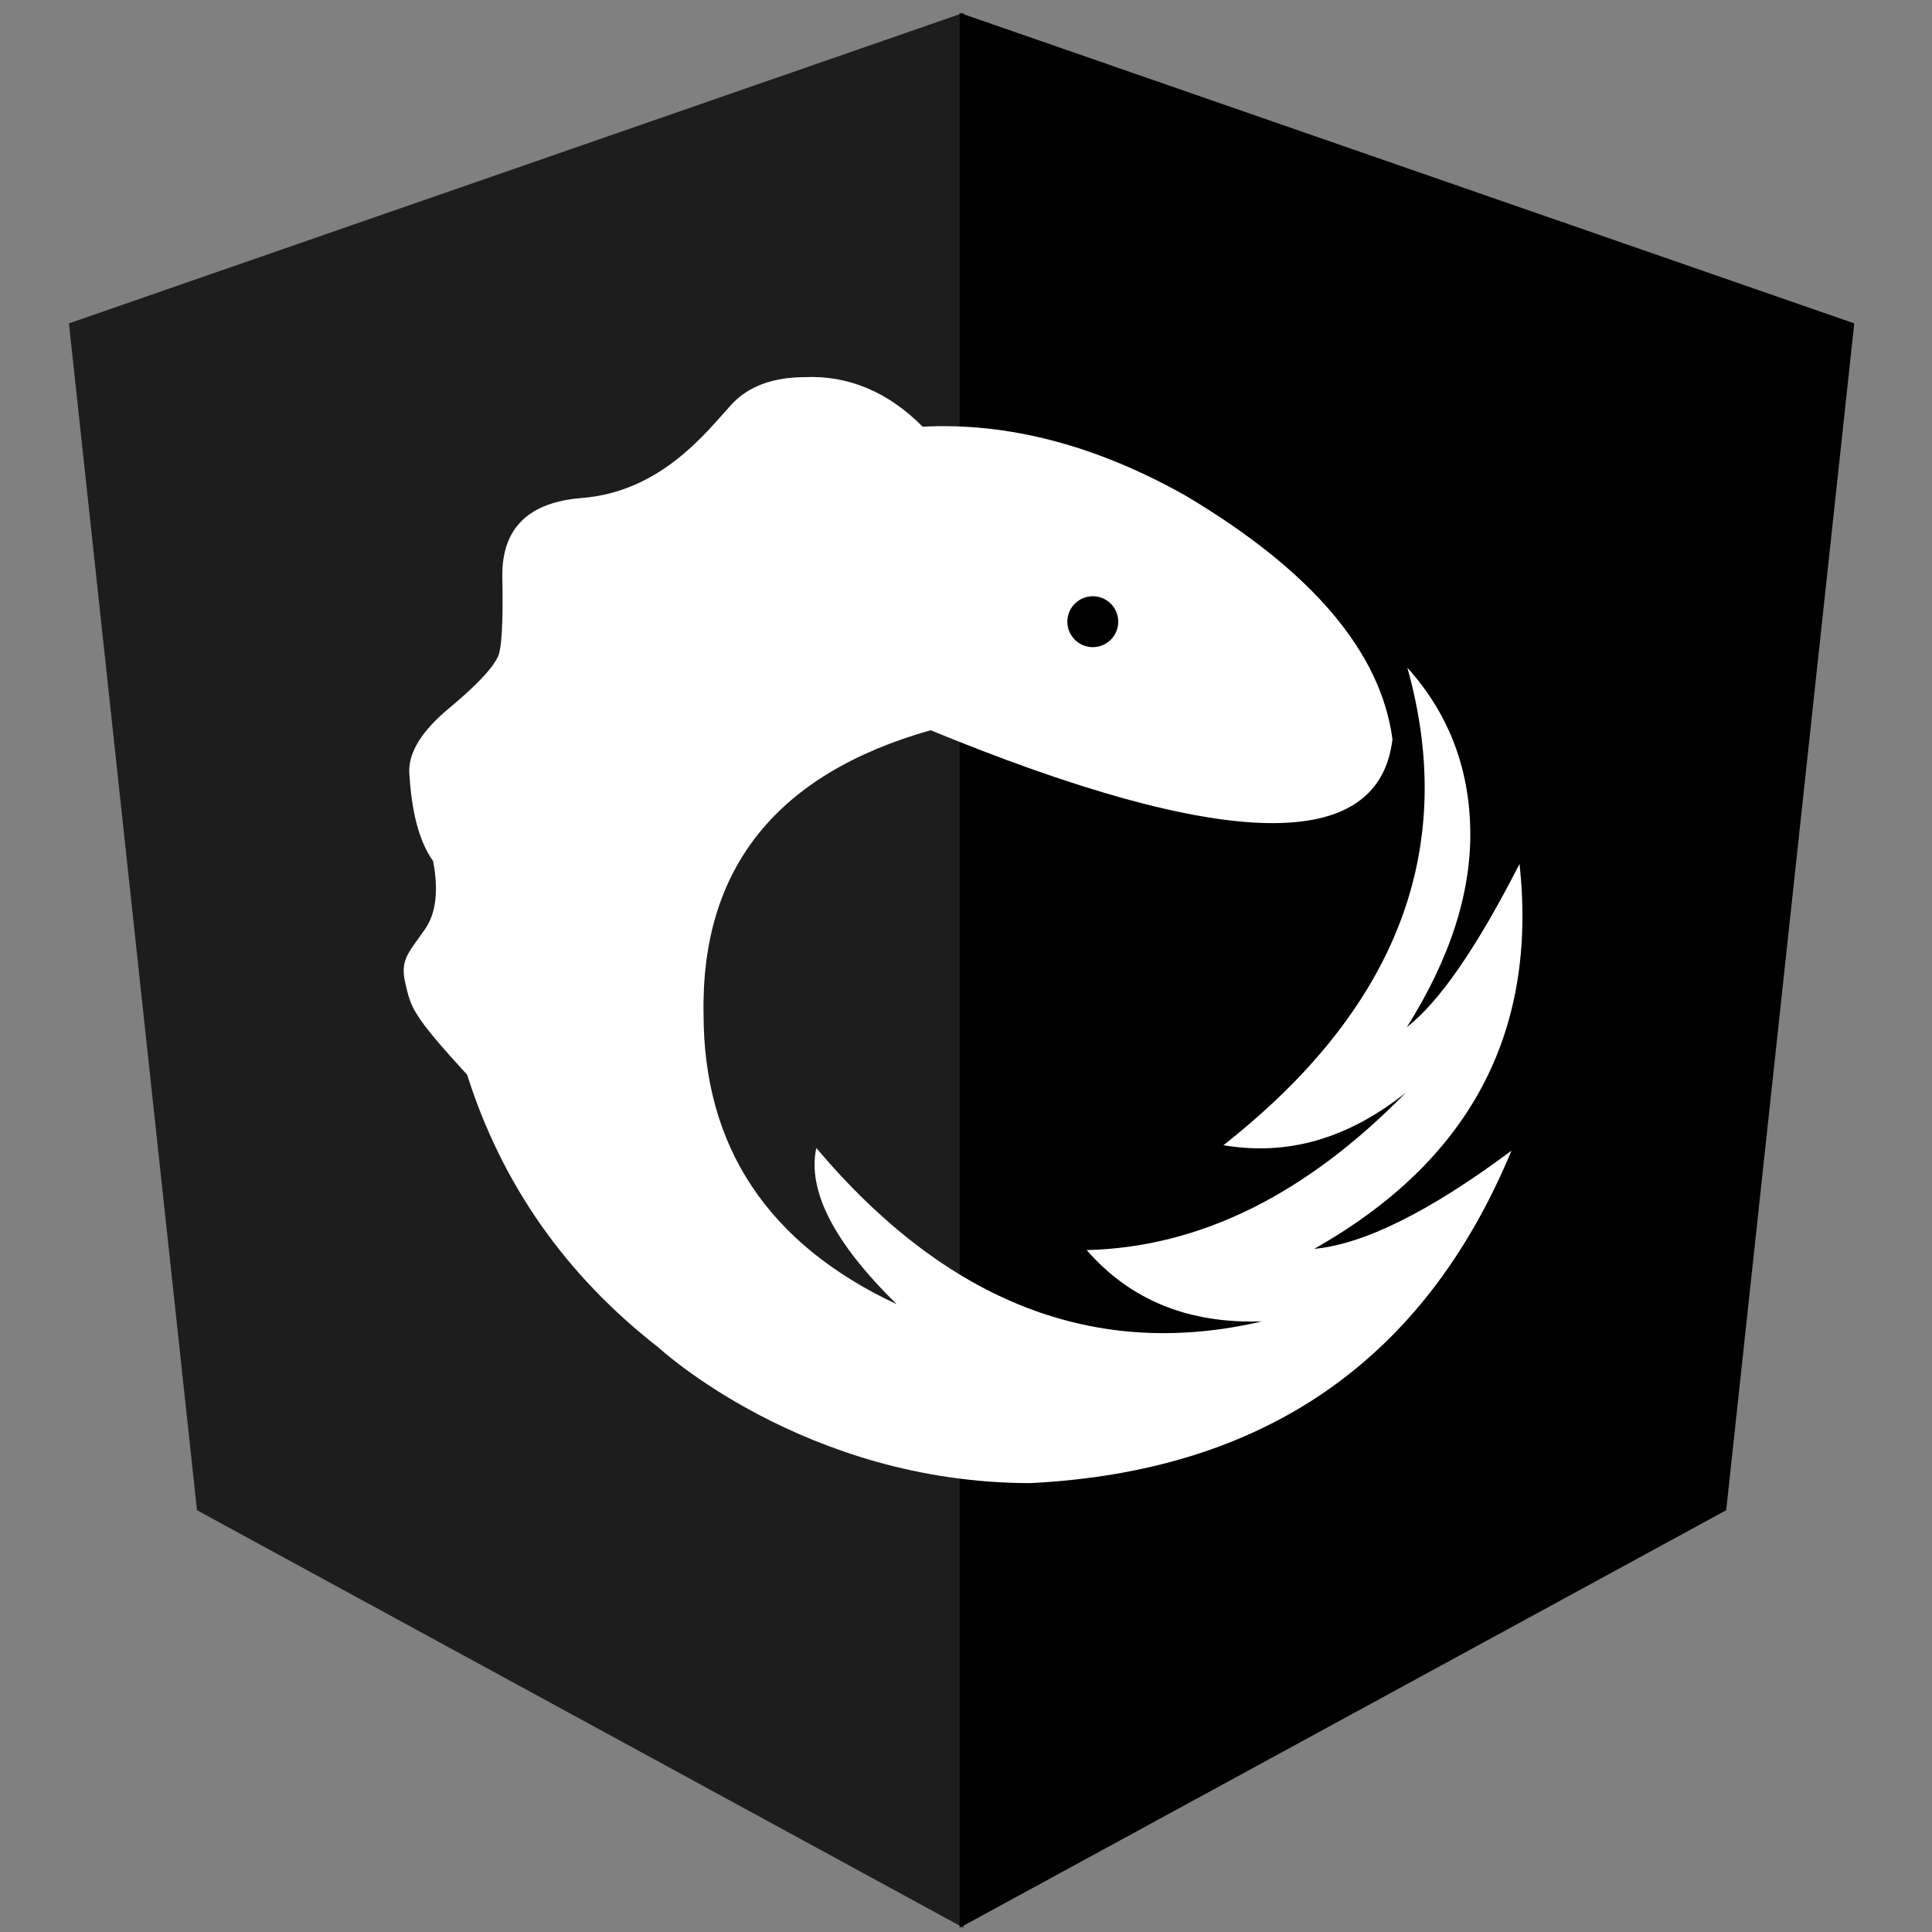 <svg width="113" height="113" viewBox="0 0 113 113" fill="none" xmlns="http://www.w3.org/2000/svg">
<rect x="0" y="0" width="113" height="113" fill="#808080" stroke="none"/>
<g clip-path="url(#clip0_1763_8921)">
<path fill-rule="evenodd" clip-rule="evenodd" d="M56.355 0.752L4.032 18.914L11.522 88.331L56.355 112.752V0.752Z" fill="#1D1D1D"/>
<path fill-rule="evenodd" clip-rule="evenodd" d="M56.13 0.752L108.453 18.914L100.963 88.331L56.13 112.752V0.752Z" fill="black"/>
<path fill-rule="evenodd" clip-rule="evenodd" d="M82.322 39.077L82.313 39.047C84.702 41.707 85.929 44.864 85.994 48.52C86.06 52.176 84.832 56.032 82.285 60.077C84.189 58.597 86.388 55.402 88.874 50.529C89.949 60.404 85.957 67.906 76.864 73.044C79.767 72.776 83.622 70.865 88.403 67.303C83.301 79.586 73.92 86.067 60.261 86.745C47.059 86.741 38.507 78.808 38.514 78.813C33.087 74.589 29.352 69.265 27.324 62.865C24.078 59.32 24.045 58.94 23.71 57.523C23.376 56.107 23.922 55.711 24.873 54.325C25.507 53.401 25.656 52.072 25.331 50.361C24.523 49.24 24.057 47.485 23.934 45.095C23.934 43.94 24.705 42.722 26.247 41.44C27.788 40.158 28.734 39.172 29.077 38.493C29.338 38.123 29.439 36.518 29.379 33.679C29.363 30.891 30.912 29.373 34.024 29.128C38.693 28.759 41.326 25.248 42.792 23.651C43.77 22.587 45.218 22.069 47.043 22.059C49.613 21.939 51.951 22.924 53.965 24.957C58.982 24.697 64.121 26.05 69.328 28.981C76.728 33.377 80.766 38.137 81.443 43.238C80.65 49.95 71.632 49.775 54.431 42.71C45.429 45.259 41.003 50.785 41.15 59.286C41.144 67.087 44.92 72.755 52.451 76.286C48.78 72.682 47.217 69.653 47.743 67.144C55.379 76.186 64.075 79.566 73.819 77.284C69.523 77.434 66.12 76.052 63.559 73.116C70.145 72.956 76.362 69.899 82.217 63.913C78.838 66.603 75.301 67.621 71.557 66.981C81.698 59.008 85.286 49.707 82.322 39.077ZM63.916 37.851C64.739 37.851 65.405 37.184 65.405 36.362C65.405 35.54 64.739 34.874 63.916 34.874C63.094 34.874 62.428 35.54 62.428 36.362C62.428 37.184 63.094 37.851 63.916 37.851Z" fill="white"/>
</g>
<defs>
<clipPath id="clip0_1763_8921">
<rect width="112" height="112" fill="white" transform="translate(0.243 0.752)"/>
</clipPath>
</defs>
</svg>
